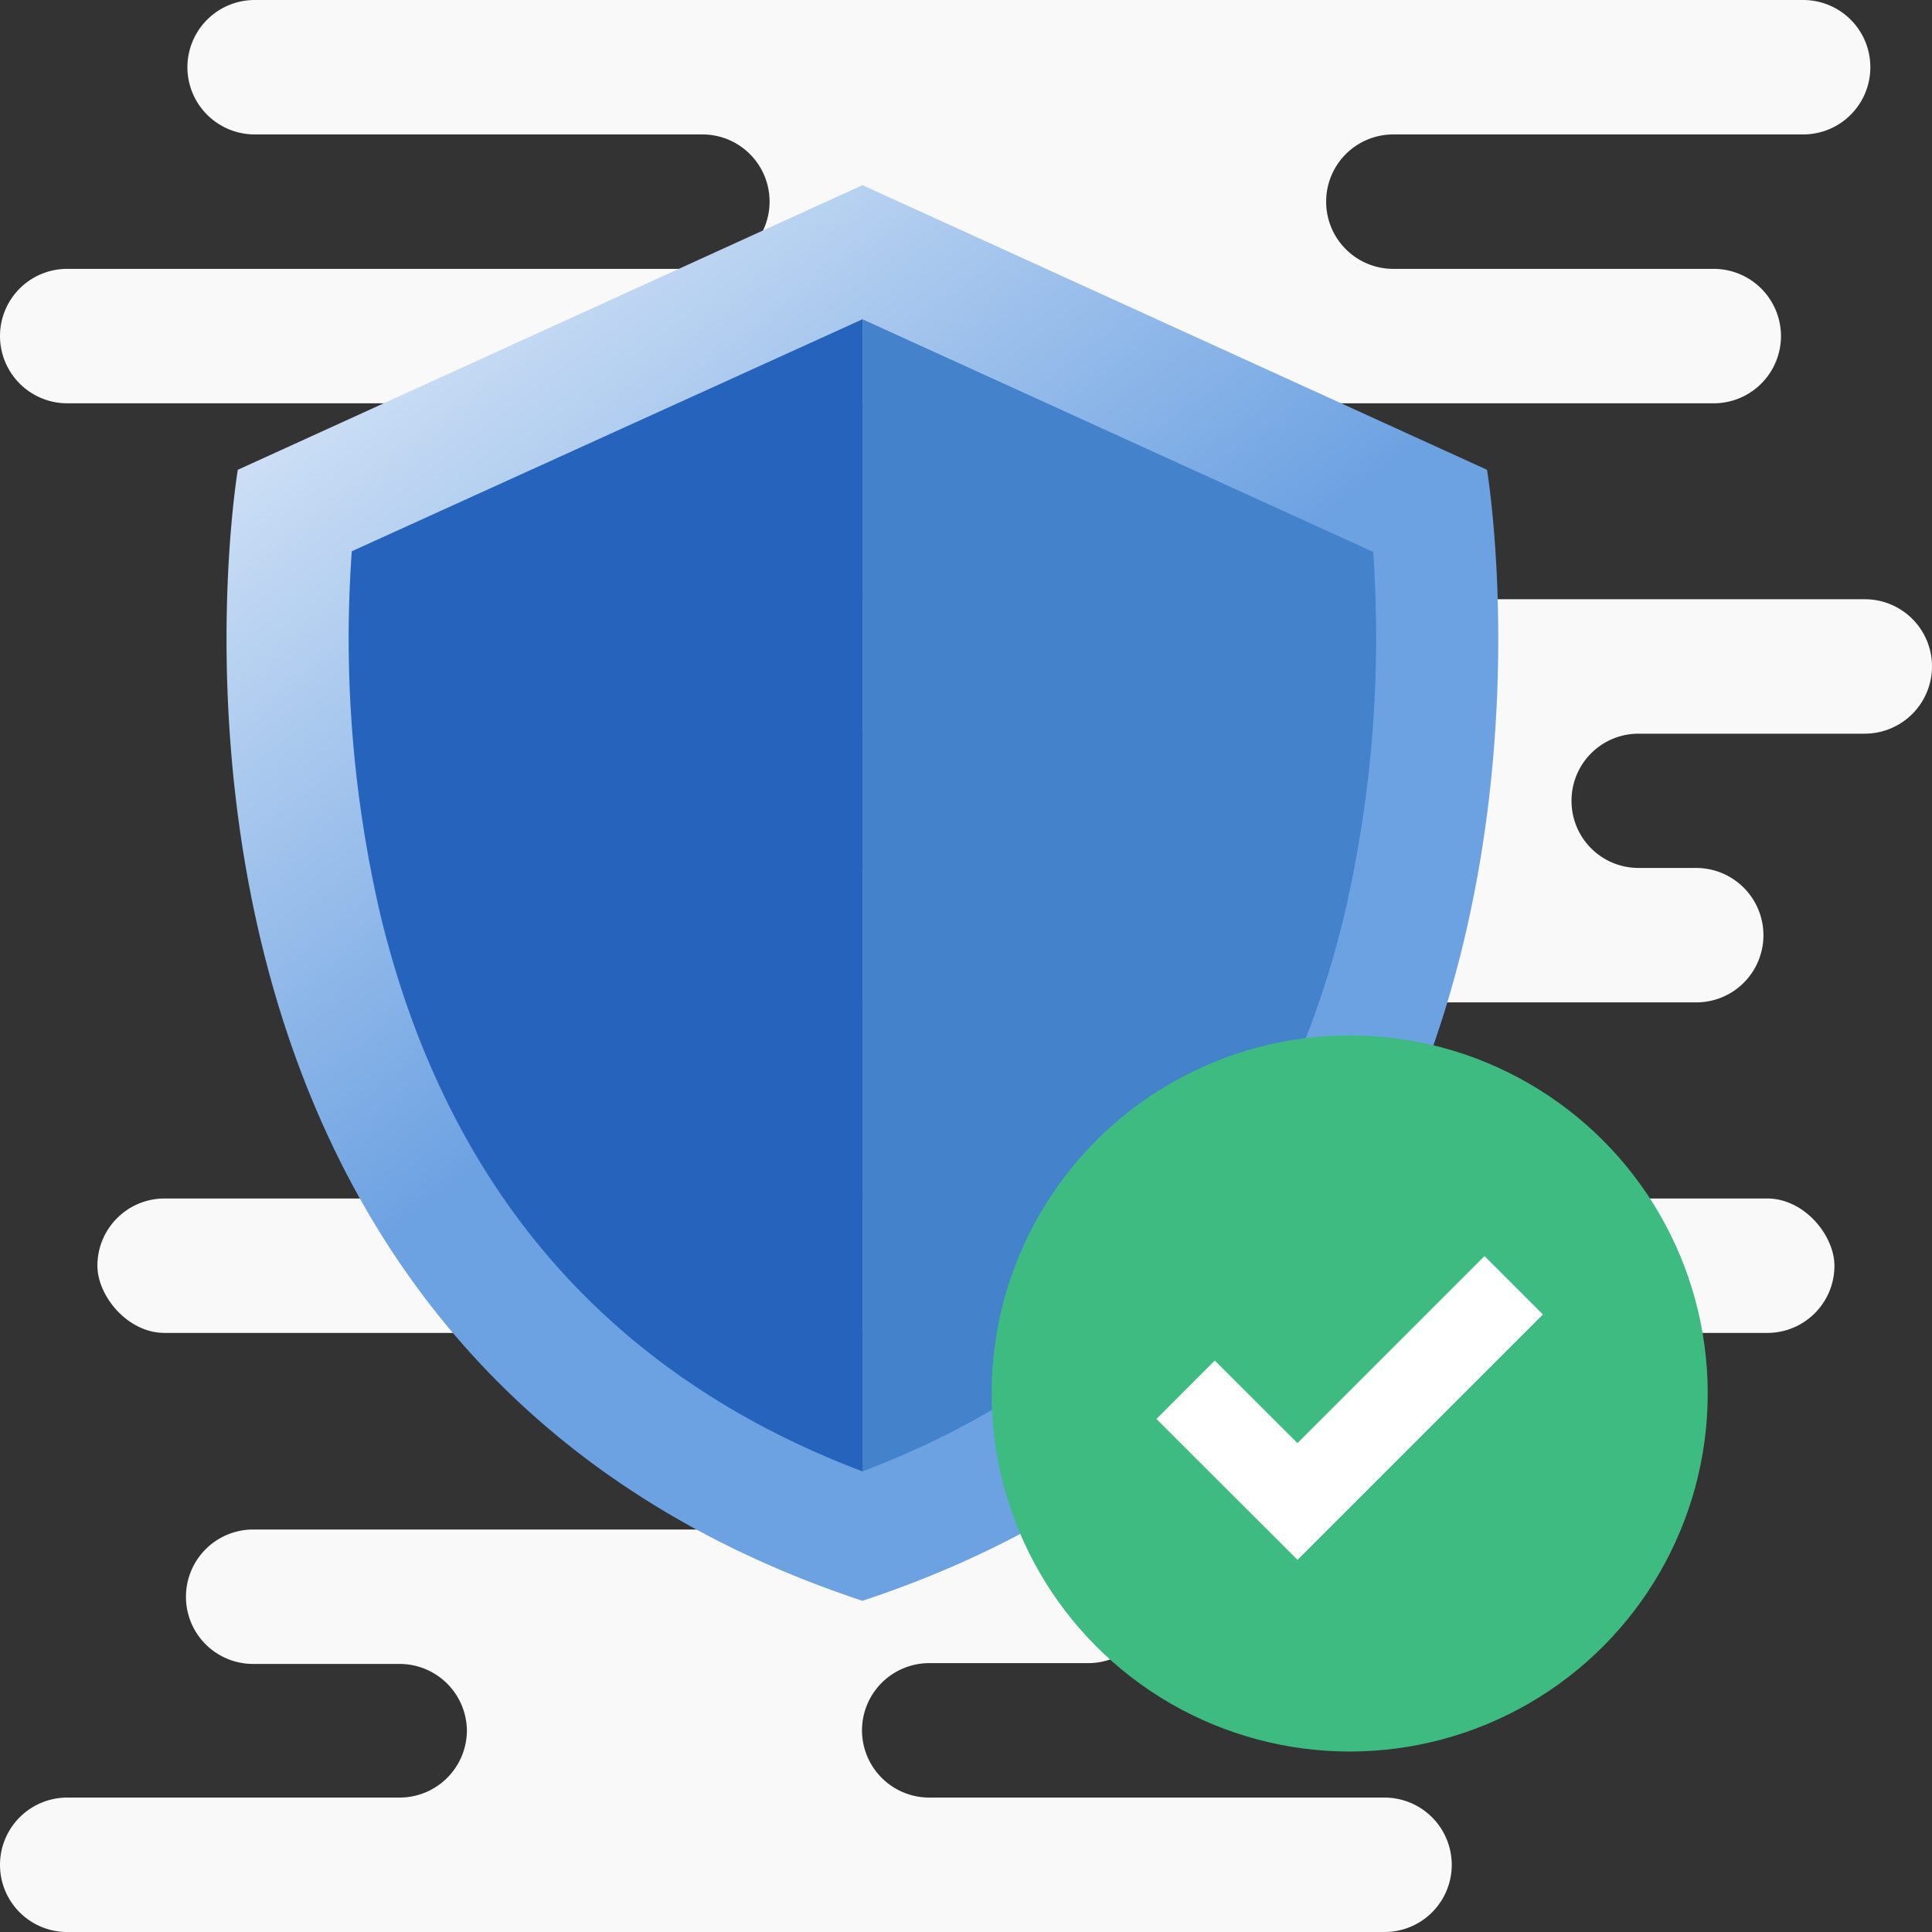 <svg xmlns="http://www.w3.org/2000/svg" xmlns:xlink="http://www.w3.org/1999/xlink" width="120" height="120" viewBox="0 0 120 120">
  <rect x="0" y="0" width="120" height="120" fill="#333333" stroke="none"/>
  <defs>
    <linearGradient id="New_Gradient_Swatch_2" data-name="New Gradient Swatch 2" x1="-106.82" y1="51.5" x2="-66.26" y2="-1.19" gradientTransform="matrix(-1, 0, 0, 1, -50.06, 0)" gradientUnits="userSpaceOnUse">
      <stop offset="0" stop-color="#6da2e2"/>
      <stop offset="1" stop-color="#fff"/>
    </linearGradient>
  </defs>
  <title>core-reliability</title>
  <g style="isolation: isolate">
    <g id="Clouds">
      <g>
        <path d="M47.8,12.52h0a4.18,4.18,0,0,1-4.17,4.18H4.17A4.17,4.17,0,0,0,0,20.87H0a4.18,4.18,0,0,0,4.17,4.18H106.44a4.18,4.18,0,0,0,4.18-4.18h0a4.18,4.18,0,0,0-4.18-4.17H86.54a4.17,4.17,0,0,1-4.17-4.18h0a4.17,4.17,0,0,1,4.17-4.17H112a4.17,4.17,0,0,0,4.17-4.18h0A4.17,4.17,0,0,0,112,0H15.82a4.18,4.18,0,0,0-4.18,4.17h0a4.18,4.18,0,0,0,4.18,4.18H43.63A4.17,4.17,0,0,1,47.8,12.52Z" fill="#f9f9f9" style="mix-blend-mode: multiply"/>
        <path d="M53.54,107.48h0a4.18,4.18,0,0,1,4.18-4.18h9.87a4.17,4.17,0,0,0,4.17-4.17h0A4.17,4.17,0,0,0,67.59,95H15.72a4.18,4.18,0,0,0-4.17,4.18h0a4.17,4.17,0,0,0,4.17,4.17h9.1A4.18,4.18,0,0,1,29,107.48h0a4.18,4.18,0,0,1-4.18,4.17H4.17A4.18,4.18,0,0,0,0,115.83H0A4.17,4.17,0,0,0,4.17,120H86a4.17,4.17,0,0,0,4.17-4.17h0A4.18,4.18,0,0,0,86,111.65H57.72A4.18,4.18,0,0,1,53.54,107.48Z" fill="#f9f9f9" style="mix-blend-mode: multiply"/>
        <path d="M109.53,58.09h0a4.18,4.18,0,0,0-4.17-4.18h-3.58a4.16,4.16,0,0,1-4.17-4.17h0a4.16,4.16,0,0,1,4.17-4.17h14A4.18,4.18,0,0,0,120,41.39h0a4.17,4.17,0,0,0-4.17-4.17H49.63a4.17,4.17,0,0,0-4.17,4.17h0a4.17,4.17,0,0,0,4.17,4.18H62.57a4.17,4.17,0,0,1,4.18,4.17h0a4.17,4.17,0,0,1-4.18,4.17H37.49a4.17,4.17,0,0,0-4.17,4.18h0a4.17,4.17,0,0,0,4.17,4.17h67.87A4.17,4.17,0,0,0,109.53,58.09Z" fill="#f9f9f9" style="mix-blend-mode: multiply"/>
        <rect x="6.06" y="74.43" width="107.89" height="8.35" rx="4.17" transform="translate(120 157.22) rotate(-180)" fill="#f9f9f9" style="mix-blend-mode: multiply"/>
      </g>
    </g>
    <g id="CORE_VALUES" data-name="CORE VALUES">
      <g>
        <g>
          <g>
            <path d="M18.8,31.91,53.57,16.07V94.86C10.6,80.63,18.8,31.91,18.8,31.91Z" fill="#2663bc"/>
            <path d="M88.33,31.91s8.2,48.72-34.76,63V16.07Z" fill="#4482cc"/>
          </g>
          <path d="M53.57,19.83,85.29,34.28A76.17,76.17,0,0,1,83.46,57C79.32,73.9,69.27,85.45,53.57,91.39,37.86,85.45,27.81,73.9,23.67,57a75.76,75.76,0,0,1-1.82-22.76L53.57,19.83m0-8.33L14.77,29.18S5.61,83.55,53.57,99.43c47.95-15.88,38.79-70.25,38.79-70.25L53.57,11.5Z" fill="url(#New_Gradient_Swatch_2)"/>
        </g>
        <g>
          <circle cx="83.83" cy="86.55" r="22.24" fill="#3ebb81"/>
          <polyline points="73.64 86.32 80.59 93.26 94.02 79.83" fill="none" stroke="#fff" stroke-miterlimit="10" stroke-width="5.13"/>
        </g>
      </g>
    </g>
  </g>
</svg>
